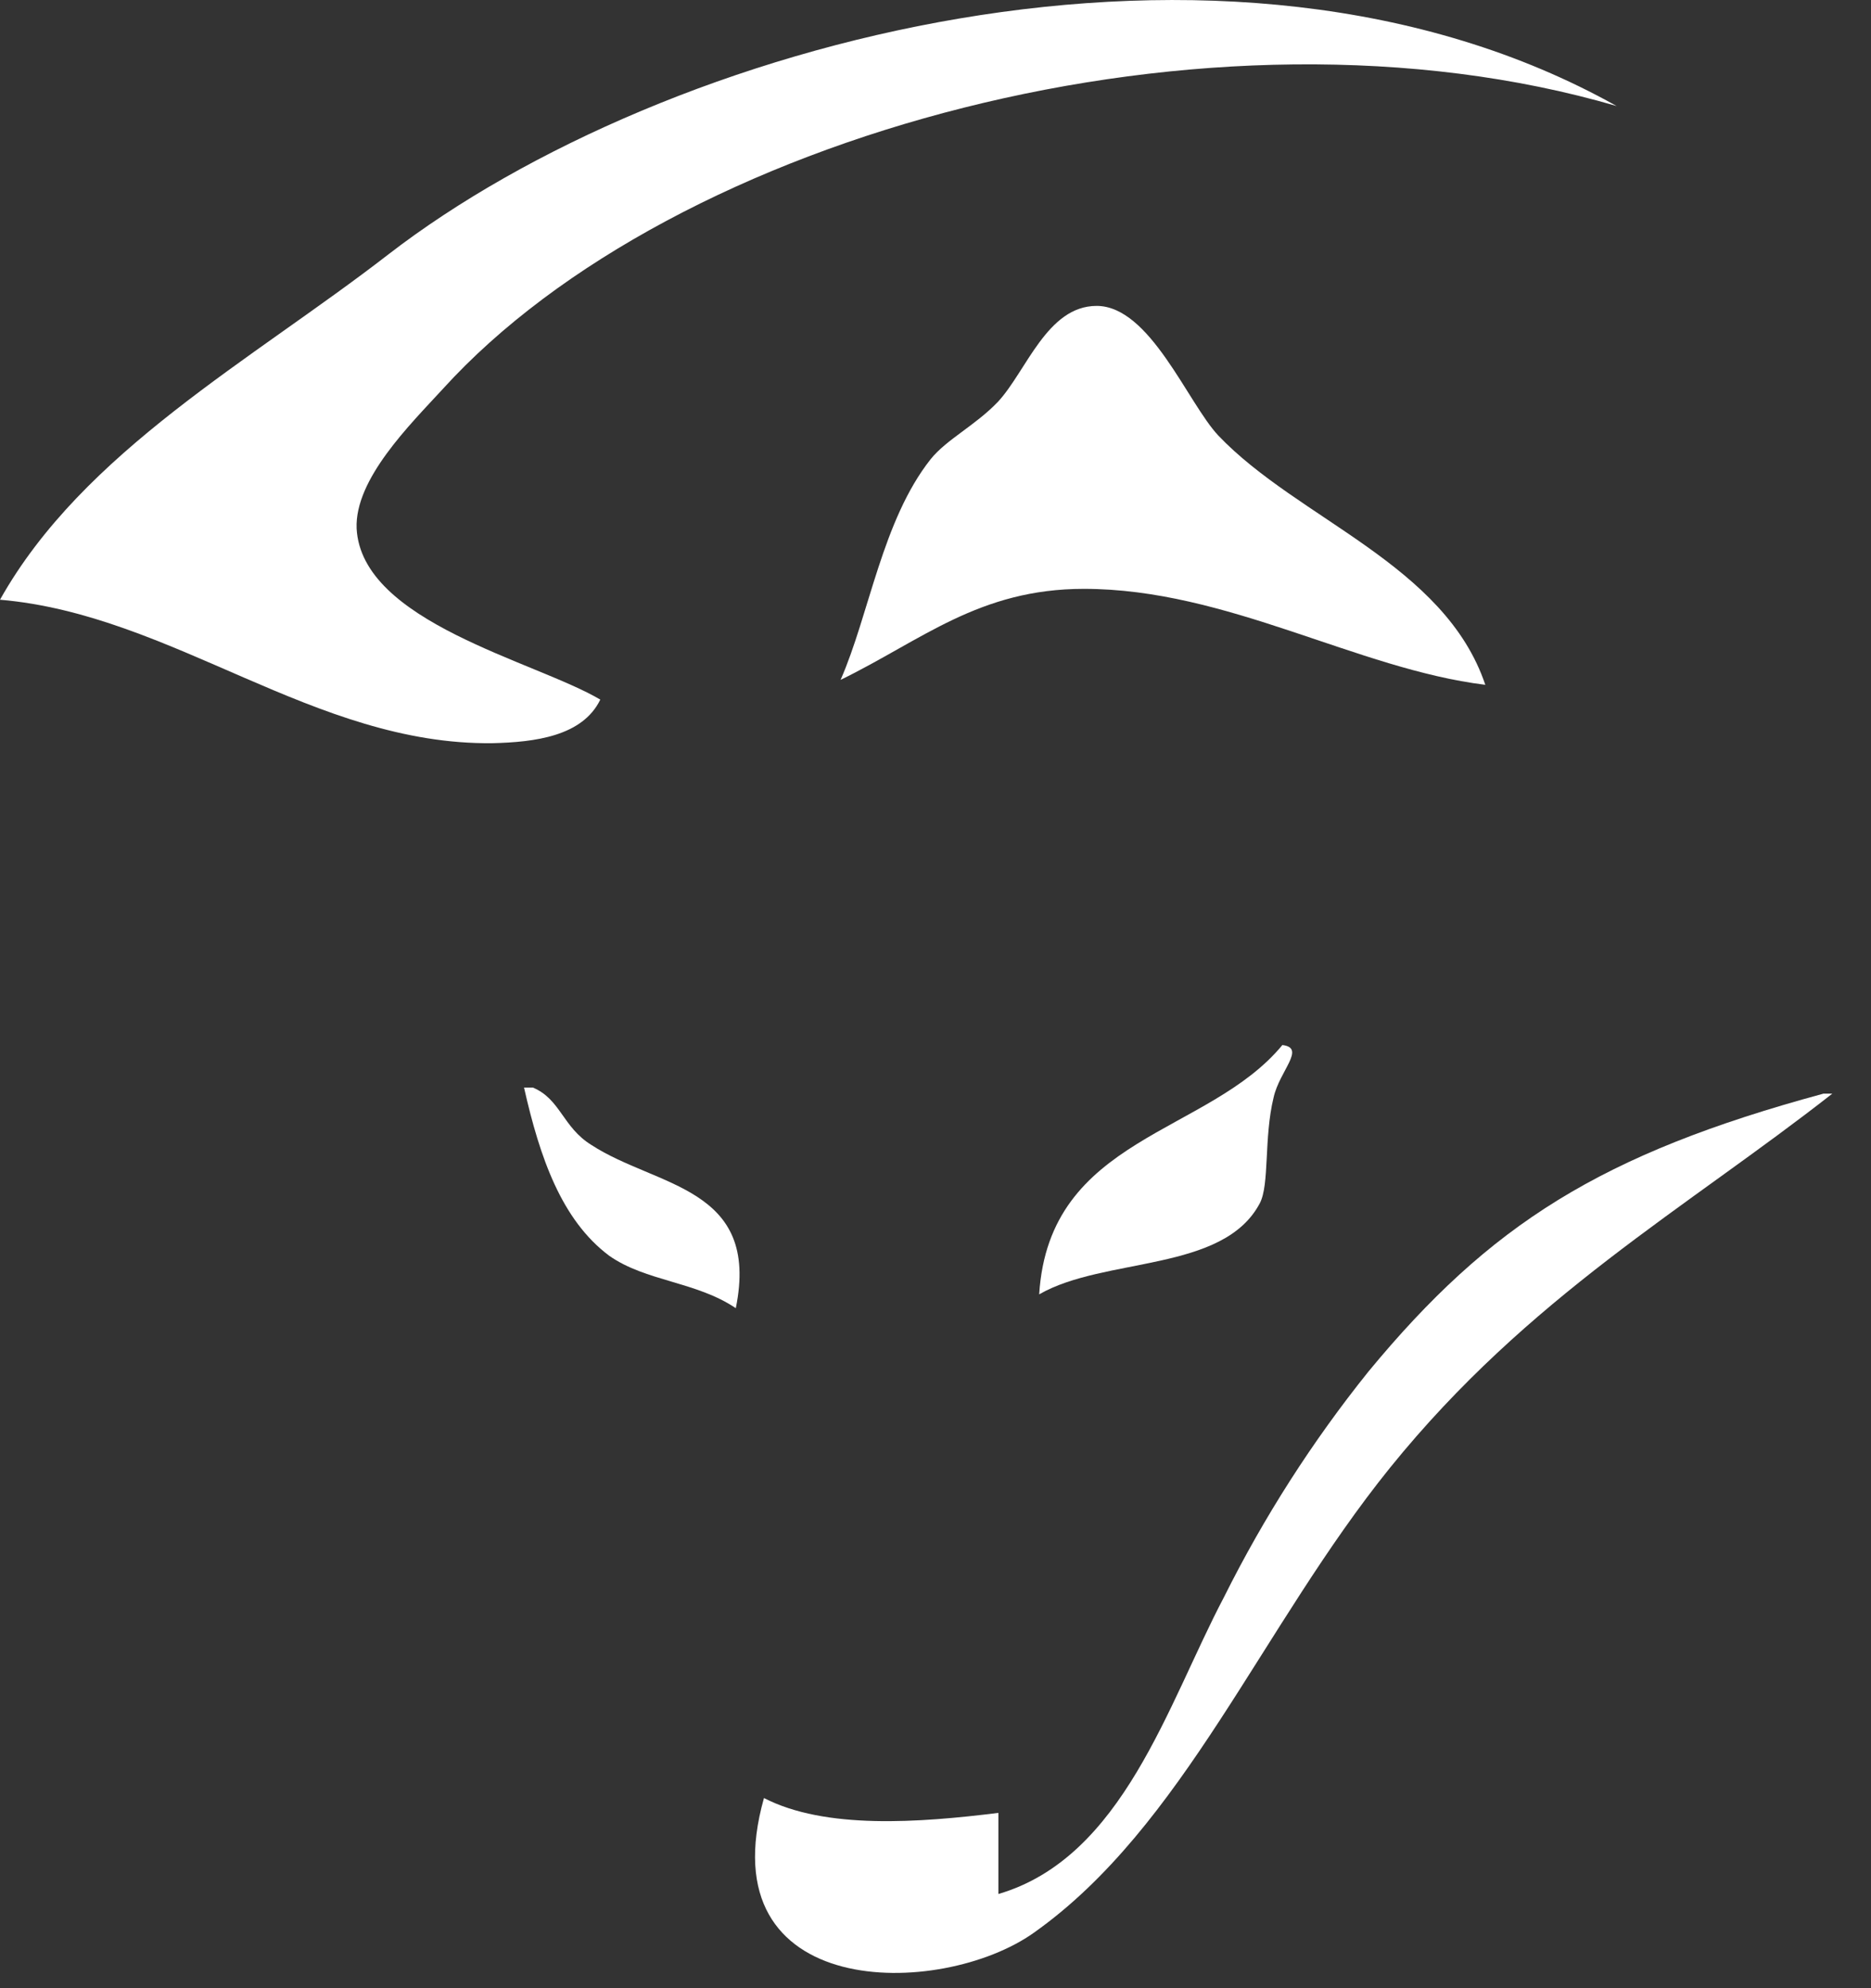 <svg width="48" height="51" viewBox="0 0 48 51" fill="none" xmlns="http://www.w3.org/2000/svg">
<rect x="0" y="0" width="48" height="51" fill="#333333" stroke="none"/>
<path d="M38.108 17.567C34.808 17.161 31.484 15.105 27.808 15.105C25.118 15.105 23.646 16.425 21.565 17.44C22.301 15.765 22.631 13.354 23.874 11.781C24.28 11.273 25.016 10.918 25.6 10.309C26.332 9.522 26.861 7.847 28.134 7.847C29.504 7.847 30.469 10.334 31.255 11.172C33.311 13.329 37.067 14.472 38.107 17.572" fill="white"/>
<path d="M13.444 27.898H13.672C14.383 28.198 14.433 28.913 15.172 29.37C16.847 30.461 19.512 30.436 18.877 33.557C17.862 32.872 16.568 32.872 15.629 32.212C14.408 31.298 13.85 29.698 13.444 27.898Z" fill="white"/>
<path d="M19.599 46.122C21.172 46.934 23.583 46.756 25.614 46.503V48.584C28.814 47.645 29.954 43.711 31.4 40.971C32.425 38.916 33.667 36.976 35.105 35.185C38.226 31.404 41.069 29.602 46.779 28.054H47.007C43.251 30.998 39.216 33.254 35.663 37.647C32.363 41.733 30.363 46.859 26.527 49.575C24.141 51.275 18.127 51.351 19.599 46.124" fill="white"/>
<path d="M15.4 17.947C14.943 18.886 13.723 19.038 12.63 19.064C8.056 19.115 4.447 15.764 0 15.384C2.135 11.577 6.455 9.242 9.962 6.527C17.027 1.071 31.462 -2.888 41.474 2.72C31.055 -0.325 17.281 3.456 11.36 9.978C10.521 10.892 9.098 12.287 9.149 13.556C9.276 15.967 13.723 16.956 15.401 17.946" fill="white"/>
<path d="M32.902 26.807C33.511 26.883 32.826 27.467 32.674 28.152C32.42 29.193 32.574 30.385 32.319 30.867C31.38 32.643 28.335 32.237 26.66 33.202C26.914 29.142 31 29.116 32.903 26.802" fill="white"/>
</svg>
